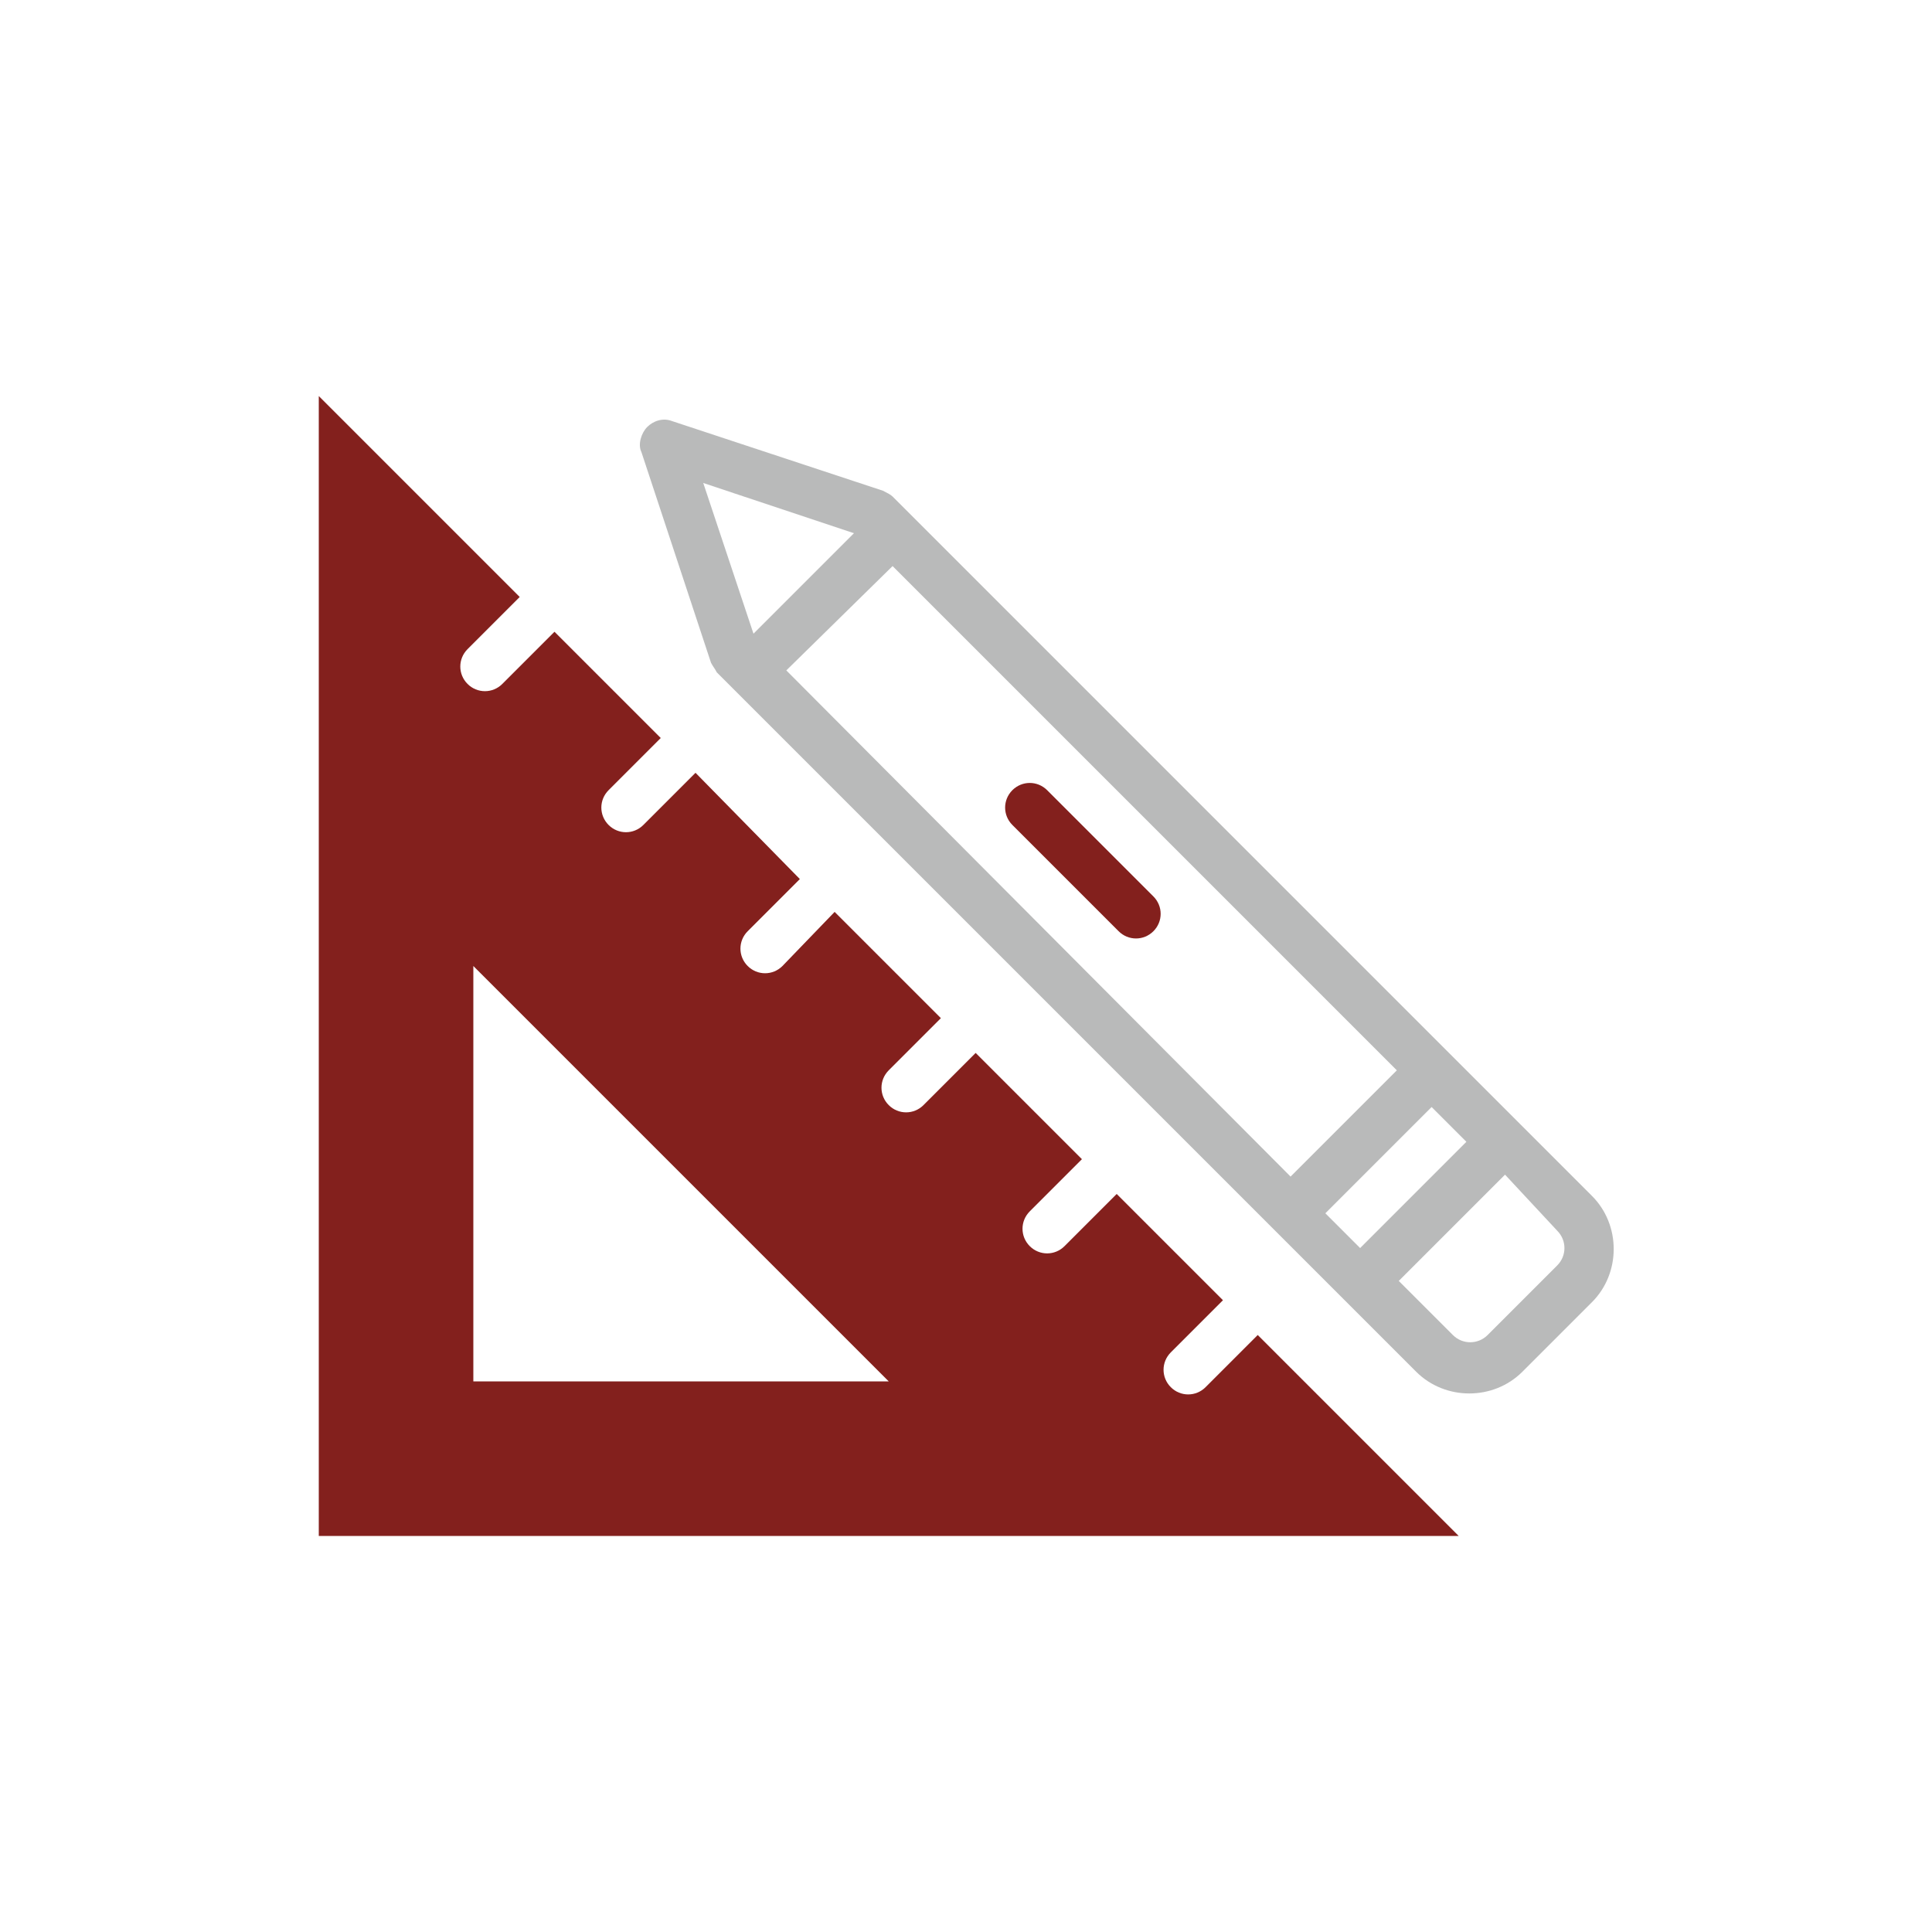 <?xml version="1.0" encoding="utf-8"?>
<!-- Generator: Adobe Illustrator 21.0.2, SVG Export Plug-In . SVG Version: 6.00 Build 0)  -->
<svg version="1.1" id="Livello_1" xmlns="http://www.w3.org/2000/svg" xmlns:xlink="http://www.w3.org/1999/xlink" x="0px" y="0px"
	 viewBox="0 0 100 100" style="enable-background:new 0 0 100 100;" xml:space="preserve">
<style type="text/css">
	.st0{fill:#83201D;}
	.st1{fill:#B9BABA;}
</style>
<path class="st0" d="M57.9,48.2c0.5,0.5,1.3,0.5,1.8,0s0.5-1.3,0-1.8l-5.5-5.5c-0.5-0.5-1.3-0.5-1.8,0s-0.5,1.3,0,1.8L57.9,48.2z"/>
<path class="st1" d="M37.1,34.8L73.3,71c1.5,1.5,4,1.5,5.5,0l3.6-3.6c1.5-1.5,1.5-4,0-5.5L46.2,25.7c-0.1-0.1-0.3-0.2-0.5-0.3
	l-10.9-3.6c-0.5-0.2-1,0-1.3,0.3S33,23,33.2,23.4l3.6,10.9C36.9,34.5,37,34.6,37.1,34.8z M80.6,63.7c0.5,0.5,0.5,1.3,0,1.8L77,69.1
	c-0.5,0.5-1.3,0.5-1.8,0l-2.8-2.8l5.5-5.5L80.6,63.7z M75.9,59.1l-5.5,5.5l-1.8-1.8l5.5-5.5L75.9,59.1z M46.2,29.3l26.1,26.1
	l-5.5,5.5L40.7,34.7L46.2,29.3z M44.2,27.6L39,32.8L36.4,25L44.2,27.6z"/>
<path class="st0" d="M65.1,69.1l-2.7,2.7c-0.5,0.5-1.3,0.5-1.8,0s-0.5-1.3,0-1.8l2.7-2.7l-5.5-5.5l-2.7,2.7c-0.5,0.5-1.3,0.5-1.8,0
	s-0.5-1.3,0-1.8L56,60l-5.5-5.5l-2.7,2.7c-0.5,0.5-1.3,0.5-1.8,0s-0.5-1.3,0-1.8l2.7-2.7l-5.5-5.5L40.5,50c-0.5,0.5-1.3,0.5-1.8,0
	s-0.5-1.3,0-1.8l2.7-2.7L36,40l-2.7,2.7c-0.5,0.5-1.3,0.5-1.8,0s-0.5-1.3,0-1.8l2.7-2.7l-5.5-5.5L26,35.4c-0.5,0.5-1.3,0.5-1.8,0
	s-0.5-1.3,0-1.8l2.7-2.7L16.5,20.5v59h59L65.1,69.1z M24.5,71.5V50L46,71.5H24.5z"/>
</svg>
